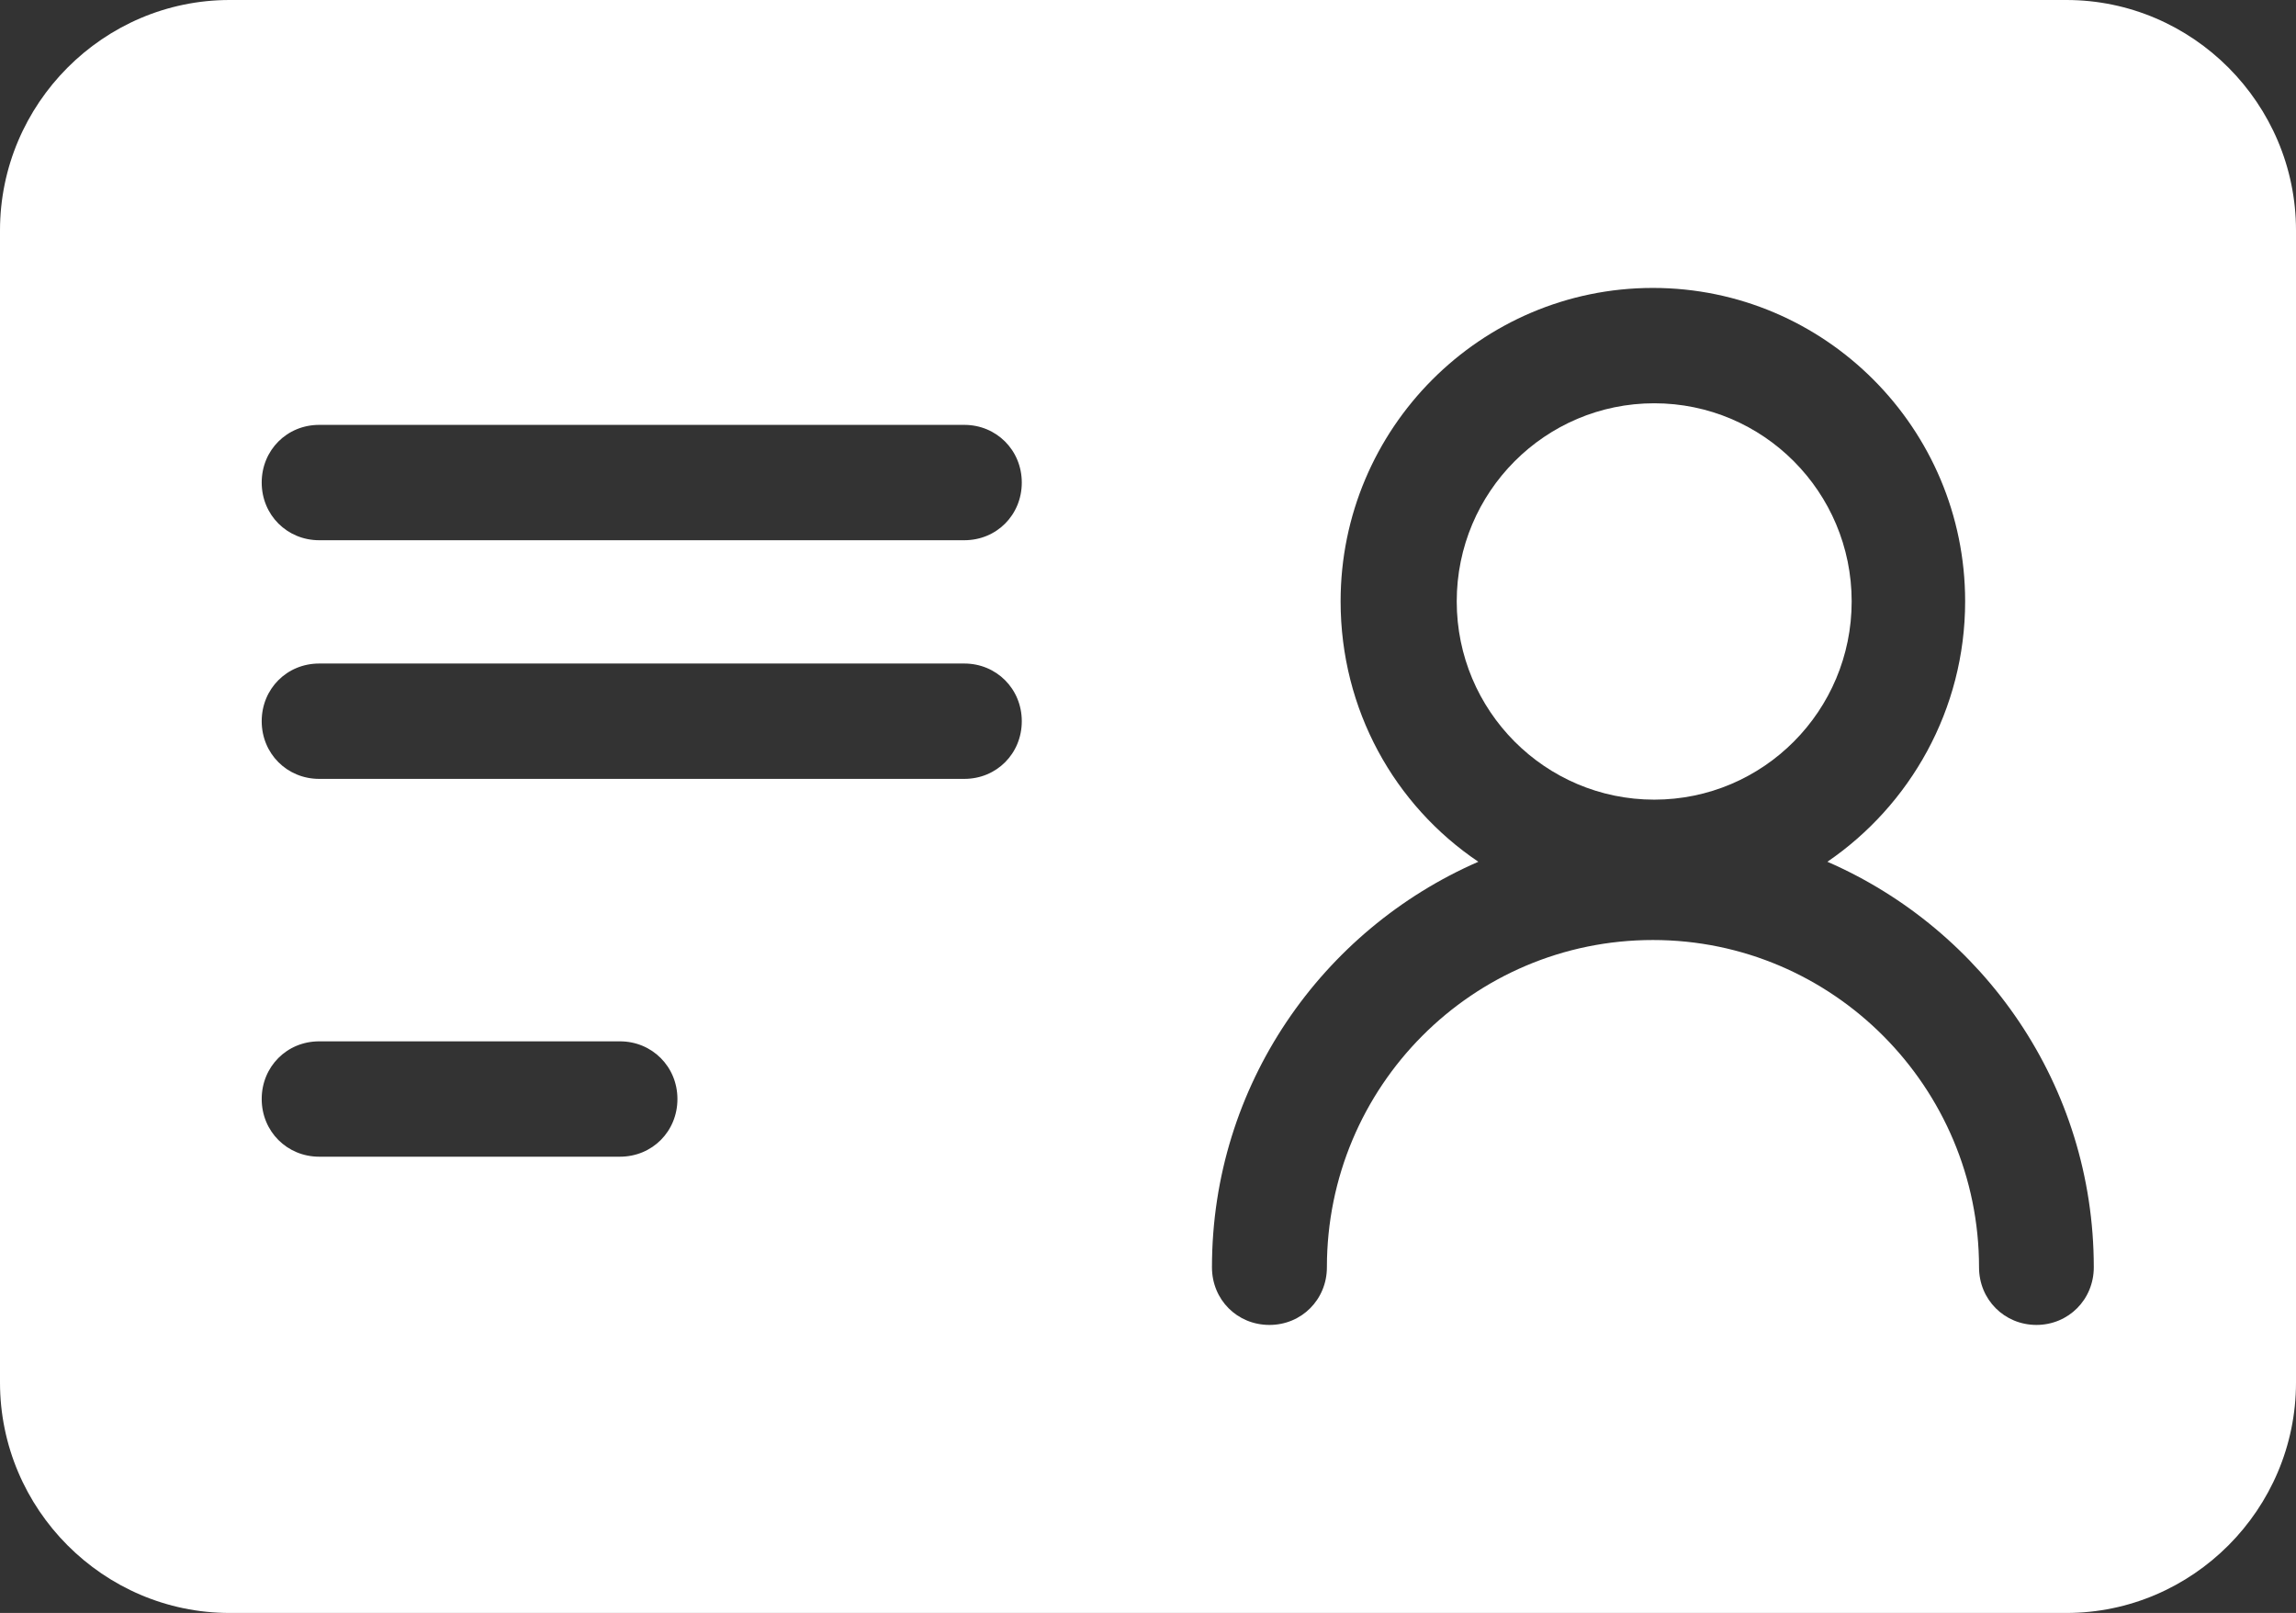 <svg width="168" height="118" viewBox="0 0 168 118" fill="none" xmlns="http://www.w3.org/2000/svg">
<rect x="0" y="0" width="168" height="118" fill="#333333" stroke="none"/>
<g clip-path="url(#clip0_2122_9)">
<path d="M151.199 0H16.801C7.563 0 0 7.589 0 16.858V101.142C0 110.411 7.563 118 16.801 118H151.199C160.437 118 168 110.411 168 101.142V16.858C168 7.589 160.437 0 151.199 0ZM70.56 56.981H23.354C21.006 56.981 19.149 55.132 19.149 52.762C19.149 50.392 20.992 48.542 23.354 48.542H70.56C72.908 48.542 74.765 50.392 74.765 52.762C74.765 55.132 72.922 56.981 70.56 56.981ZM45.362 84.621H23.354C21.006 84.621 19.149 82.772 19.149 80.402C19.149 78.032 20.992 76.182 23.354 76.182H45.362C47.711 76.182 49.568 78.032 49.568 80.402C49.568 82.772 47.724 84.621 45.362 84.621ZM70.56 39.522H23.354C21.006 39.522 19.149 37.672 19.149 35.303C19.149 32.933 20.992 31.083 23.354 31.083H70.56C72.908 31.083 74.765 32.933 74.765 35.303C74.765 37.672 72.922 39.522 70.56 39.522ZM149.013 96.929C146.664 96.929 144.807 95.079 144.807 92.71C144.807 79.558 134.136 68.769 120.949 68.769C107.761 68.769 97.09 79.477 97.09 92.71C97.09 95.066 95.246 96.929 92.885 96.929C90.523 96.929 88.68 95.079 88.68 92.71C88.68 79.396 96.747 68.02 108.172 63.044C102.035 58.912 98.093 51.918 98.093 43.992C98.093 31.346 108.34 21.064 120.942 21.064C133.544 21.064 143.791 31.346 143.791 43.992C143.791 51.911 139.761 58.912 133.712 63.044C145.137 68.02 153.204 79.396 153.204 92.71C153.204 95.066 151.361 96.929 148.999 96.929H149.013Z" fill="white"/>
<path d="M135.488 43.998C135.488 52.006 129.022 58.5 121.042 58.5C113.063 58.5 106.59 52.006 106.59 43.998C106.59 35.991 113.063 29.503 121.042 29.503C129.022 29.503 135.488 35.991 135.488 43.998Z" fill="white"/>
</g>
<defs>
<clipPath id="clip0_2122_9">
<rect width="168" height="118" fill="white"/>
</clipPath>
</defs>
</svg>
